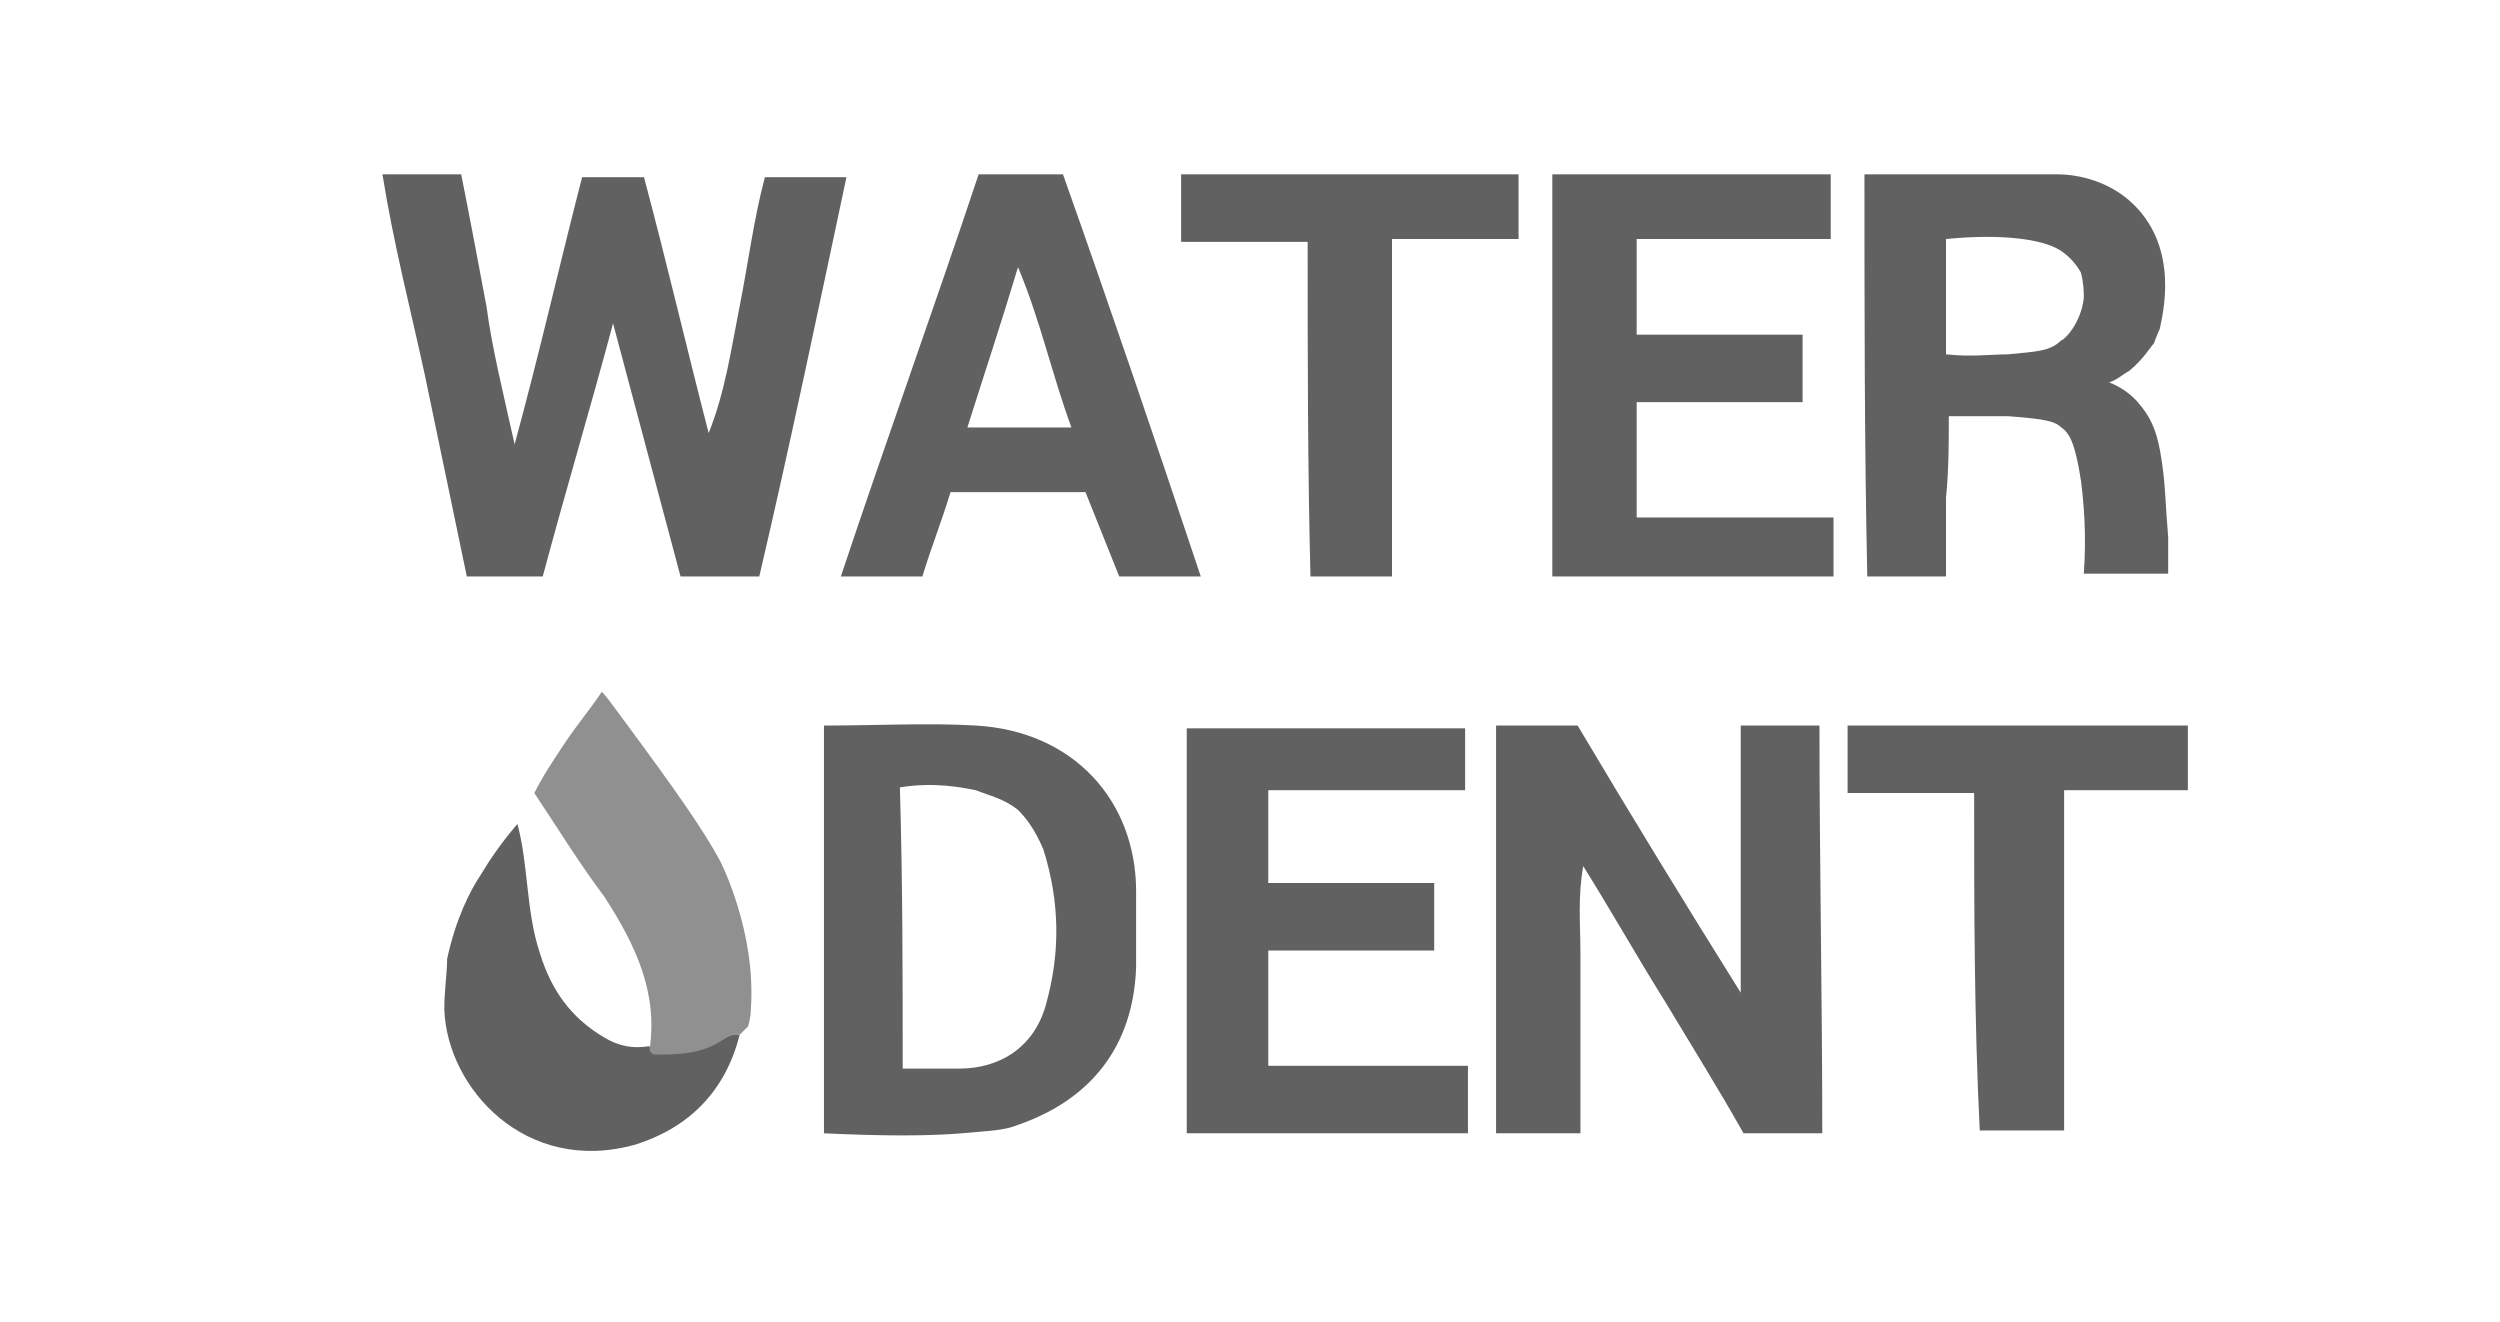 <?xml version="1.0" encoding="utf-8"?>
<!-- Generator: Adobe Illustrator 26.1.0, SVG Export Plug-In . SVG Version: 6.00 Build 0)  -->
<svg version="1.2" baseProfile="tiny" id="Слой_1"
	 xmlns="http://www.w3.org/2000/svg" xmlns:xlink="http://www.w3.org/1999/xlink" x="0px" y="0px" viewBox="0 0 88.9 47"
	 overflow="visible" xml:space="preserve">
<g>
	<path fill="#616161" d="M27,20.5c-1,0-1.8,0-2.8,0c-0.8-3-1.6-6-2.4-9c-0.8,3-1.7,6-2.5,9c-0.9,0-1.7,0-2.7,0
		c-0.5-2.4-1-4.8-1.5-7.2C14.6,11,14,8.7,13.6,6.2c1,0,1.9,0,2.8,0c0.3,1.5,0.6,3.1,0.9,4.7c0.2,1.5,0.6,3.1,1,4.9
		c0.9-3.3,1.6-6.4,2.4-9.5c0.7,0,1.4,0,2.2,0c0.8,3,1.5,6,2.3,9.1c0.6-1.5,0.8-3,1.1-4.5c0.3-1.5,0.5-3.1,0.9-4.6c1,0,1.9,0,2.9,0
		C29.1,11,28.1,15.8,27,20.5z"/>
	<path fill="#616161" d="M64.8,40.3c-0.9,0-1.9,0-2.8,0c-0.9-1.6-1.9-3.2-2.8-4.7c-1-1.6-1.9-3.2-2.9-4.8c-0.2,1.1-0.1,2.1-0.1,3.1
		c0,0.5,0,0.6,0,3.2c0,0.8,0,1.9,0,3.2c-1,0-2,0-3,0c0-4.8,0-9.6,0-14.5c0.9,0,1.9,0,2.9,0c1.9,3.2,3.8,6.3,5.8,9.5
		c0-3.2,0-6.3,0-9.5c1,0,1.9,0,2.8,0C64.7,30.7,64.8,35.5,64.8,40.3z"/>
	<path fill="#616161" d="M66.3,6.2c1.5,0,3,0,4.5,0c0.8,0,1.6,0,2.4,0c0.4,0,1.7,0.1,2.7,1.1c1.6,1.6,1,3.9,0.9,4.4
		c-0.1,0.2-0.2,0.5-0.2,0.5c-0.1,0.1-0.4,0.6-0.9,1c-0.2,0.1-0.4,0.3-0.7,0.4c0.3,0.1,0.8,0.4,1.1,0.8c0.6,0.7,0.7,1.5,0.8,2.2
		c0.1,0.7,0.1,1.3,0.2,2.5c0,0.5,0,1,0,1.3c-1,0-2,0-3,0c0.1-1.4,0-2.5-0.1-3.3c-0.2-1.3-0.4-1.7-0.7-1.9c-0.2-0.2-0.5-0.3-1.9-0.4
		c-0.8,0-1.6,0-2.1,0c0,0.9,0,1.9-0.1,2.9c0,0.9,0,1.8,0,2.8c-1,0-1.9,0-2.8,0C66.3,15.8,66.3,11.1,66.3,6.2z M69.2,12.6
		c0.9,0.1,1.6,0,2.2,0c1-0.1,1.5-0.1,1.9-0.5c0.1,0,0.7-0.6,0.8-1.5c0-0.2,0-0.5-0.1-0.9c0,0-0.2-0.4-0.6-0.7
		c-0.6-0.5-2.2-0.7-4.2-0.5C69.2,9.8,69.2,11.2,69.2,12.6z"/>
	<path fill="#616161" d="M29.3,25.8c1.9,0,3.7-0.1,5.4,0c3.5,0.2,5.7,2.7,5.7,5.9c0,0.9,0,1.8,0,2.7c-0.1,2.8-1.6,4.7-4.2,5.6
		c-0.5,0.2-0.9,0.2-2,0.3c-1.2,0.1-2.8,0.1-4.9,0C29.3,35.5,29.3,30.7,29.3,25.8z M32.1,38c0.8,0,1.4,0,2,0c1.5,0,2.7-0.8,3.1-2.3
		c0.5-1.8,0.5-3.6-0.1-5.5c-0.3-0.7-0.6-1.1-0.9-1.4c-0.5-0.4-1-0.5-1.5-0.7c-0.5-0.1-1.5-0.3-2.7-0.1C32.1,31.4,32.1,34.7,32.1,38z
		"/>
	<path fill="#616161" d="M42.2,40.3c0-4.8,0-9.6,0-14.4c3.3,0,6.6,0,9.9,0c0,0.7,0,1.4,0,2.2c-2.3,0-4.7,0-7,0c0,0.5,0,1.1,0,1.6
		c0,0.6,0,1.2,0,1.7c2,0,3.9,0,5.9,0c0,0.8,0,1.6,0,2.4c-2,0-3.9,0-5.9,0c0,0.7,0,1.4,0,2.1c0,0.7,0,1.3,0,2c2.4,0,4.7,0,7.1,0
		c0,0.8,0,1.6,0,2.4C48.8,40.3,45.5,40.3,42.2,40.3z"/>
	<path fill="#616161" d="M64.1,11.9c0,0.8,0,1.6,0,2.4c-1,0-1.9,0-2.9,0c-1,0-2,0-3,0c0,0.7,0,1.3,0,2c0,0.6,0,1.3,0,1.9
		c0,0.1,0,0.1,0,0.2c0,0,0.2,0,0.2,0c2.3,0,4.5,0,6.8,0c0,0.3,0,0.7,0,1c0,0.4,0,0.7,0,1.1c-3.4,0-6.7,0-10,0c0-4.8,0-9.5,0-14.3
		c3.3,0,6.6,0,9.9,0c0,0.8,0,1.5,0,2.3c-2.3,0-4.6,0-6.9,0c0,1.1,0,2.2,0,3.4C60.1,11.9,62.1,11.9,64.1,11.9z"/>
	<path fill="#616161" d="M42.7,20.5c-1.1,0-1.9,0-2.9,0c-0.4-1-0.8-2-1.2-3c-1.6,0-3.2,0-4.8,0c-0.3,1-0.7,2-1,3c-1,0-1.9,0-2.9,0
		c1.6-4.8,3.3-9.5,4.9-14.3c1,0,1.9,0,3,0C39.5,11,41.1,15.7,42.7,20.5z M38.1,15.2c-0.7-1.9-1.1-3.8-1.9-5.7
		c-0.6,2-1.2,3.8-1.8,5.7C35.7,15.2,36.9,15.2,38.1,15.2z"/>
	<path fill="#616161" d="M70.2,28.2c-1.5,0-3,0-4.5,0c0-0.4,0-0.8,0-1.2c0-0.4,0-0.8,0-1.2c4.1,0,8.1,0,12.1,0c0,0.8,0,1.5,0,2.3
		c-1.5,0-2.9,0-4.4,0c0,0.6,0,1.4,0,2.3c0,0.2,0,0.6,0,2.5c0,0.8,0,1.6,0,2.4c0,0.8,0,1.7,0,2.5c0,0.8,0,1.6,0,2.4c-1,0-2,0-3,0
		C70.2,36.2,70.2,32.2,70.2,28.2z"/>
	<path fill="#616161" d="M46.5,8.6c-1.6,0-3,0-4.5,0c0-0.8,0-1.6,0-2.4c4,0,8,0,12,0c0,0.8,0,1.5,0,2.3c-1.5,0-2.9,0-4.5,0
		c0,4,0,8,0,12c-1,0-1.9,0-2.9,0C46.5,16.6,46.5,12.6,46.5,8.6z"/>
	<path fill="#616161" d="M26.3,36.8c-0.5,2-1.8,3.3-3.7,3.9c-3.9,1.1-6.7-2-6.8-4.8c0-0.7,0.1-1.3,0.1-1.8c0.3-1.4,0.8-2.4,1.2-3
		c0.3-0.5,0.7-1.1,1.3-1.8c0.4,1.5,0.3,3.1,0.8,4.6c0.4,1.3,1.1,2.3,2.3,3c0.5,0.3,1,0.4,1.6,0.3c0,0.1,0.1,0.2,0.2,0.2
		c0,0,0,0,0.1,0c0.9,0.1,2.2-0.4,2.2-0.4C25.7,37,26,36.7,26.3,36.8z"/>
	<path fill="#909090" d="M26.3,36.8c-0.3-0.1-0.6,0.2-0.8,0.3c-0.7,0.4-1.5,0.4-2.2,0.4c-0.1,0-0.2-0.1-0.2-0.2
		c0.3-2-0.5-3.7-1.6-5.4c-0.9-1.2-1.7-2.5-2.5-3.7c0.3-0.6,0.7-1.2,1.1-1.8c0.4-0.6,0.9-1.2,1.3-1.8c0.2,0.2,0.4,0.5,0.7,0.9
		c2,2.7,2.9,4,3.5,5.1c0,0,1.3,2.5,1.1,5.3c0,0.3-0.1,0.6-0.1,0.6C26.4,36.7,26.3,36.8,26.3,36.8z"/>
</g>
<path fill="#909090" d="M9.6,36.6"/>
</svg>
